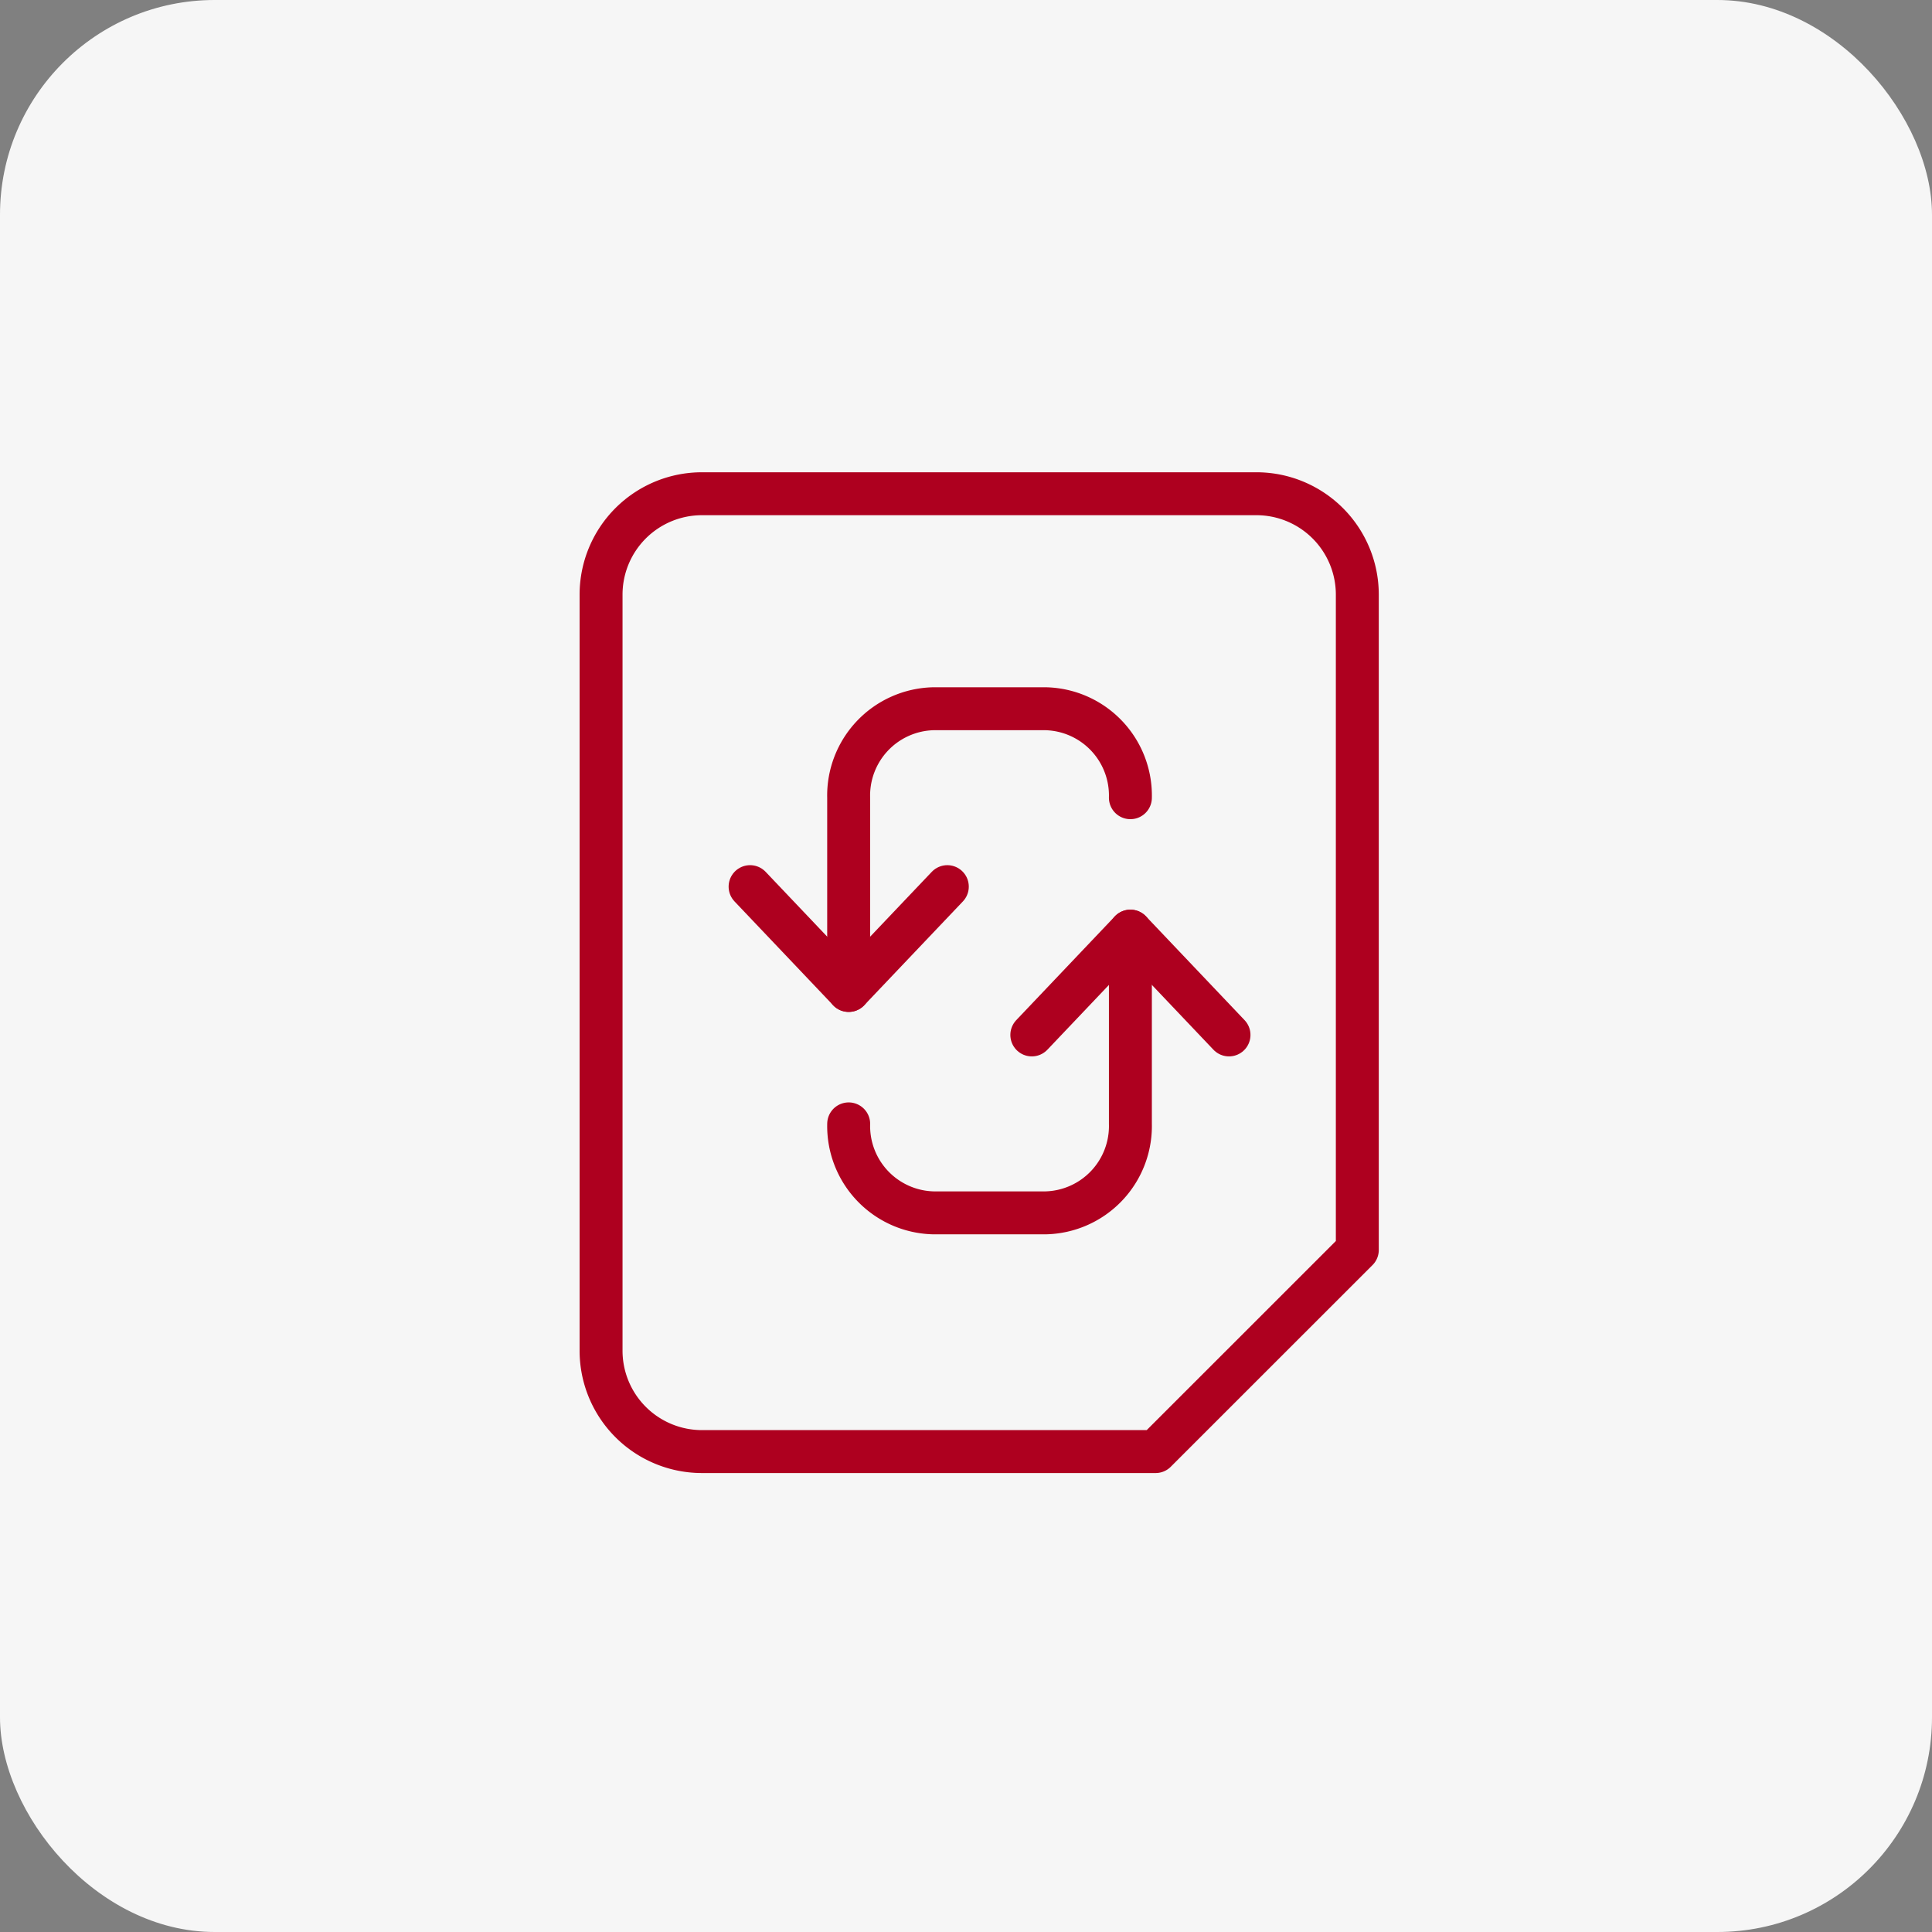 <svg xmlns="http://www.w3.org/2000/svg" width="90" height="90" viewBox="0 0 90 90"><rect x="0" y="0" width="90" height="90" fill="#808080" stroke="none"/><g id="Group_9217" data-name="Group 9217" transform="translate(-1247 -3914)"><g id="Group_9216" data-name="Group 9216"><rect id="videoframe_4067" width="90" height="90" rx="10" transform="translate(1247 3914)" fill="#f6f6f6"></rect></g><g id="Group_9061" data-name="Group 9061" transform="translate(1274 3936)"><g id="Group_9062" data-name="Group 9062" transform="translate(1 1)"><path id="Path_9534" data-name="Path 9534" d="M26.832,45.62H5.7a4.7,4.7,0,0,1-4.7-4.7V5.7A4.7,4.7,0,0,1,5.7,1H31.529a4.7,4.7,0,0,1,4.7,4.7V36.226Z" transform="translate(-1 -1)" fill="none" stroke="#ae001f" stroke-linecap="round" stroke-linejoin="round" stroke-width="2"></path><path id="Path_9535" data-name="Path 9535" d="M23.947,18.353v8.979a4.044,4.044,0,0,1-3.937,4.144H14.76a4.044,4.044,0,0,1-3.936-4.144" transform="translate(0.711 2.023)" fill="none" stroke="#ae001f" stroke-linecap="round" stroke-linejoin="round" stroke-width="2"></path><path id="Path_9536" data-name="Path 9536" d="M27.275,23.188l-4.593-4.835-4.593,4.835" transform="translate(1.977 2.023)" fill="none" stroke="#ae001f" stroke-linecap="round" stroke-linejoin="round" stroke-width="2"></path><path id="Path_9537" data-name="Path 9537" d="M10.823,22.653V13.674A4.045,4.045,0,0,1,14.76,9.53h5.25a4.044,4.044,0,0,1,3.937,4.144" transform="translate(0.711 0.486)" fill="none" stroke="#ae001f" stroke-linecap="round" stroke-linejoin="round" stroke-width="2"></path><path id="Path_9538" data-name="Path 9538" d="M6.912,16.588l4.593,4.835L16.1,16.588" transform="translate(0.03 1.715)" fill="none" stroke="#ae001f" stroke-linecap="round" stroke-linejoin="round" stroke-width="2"></path></g></g></g></svg>